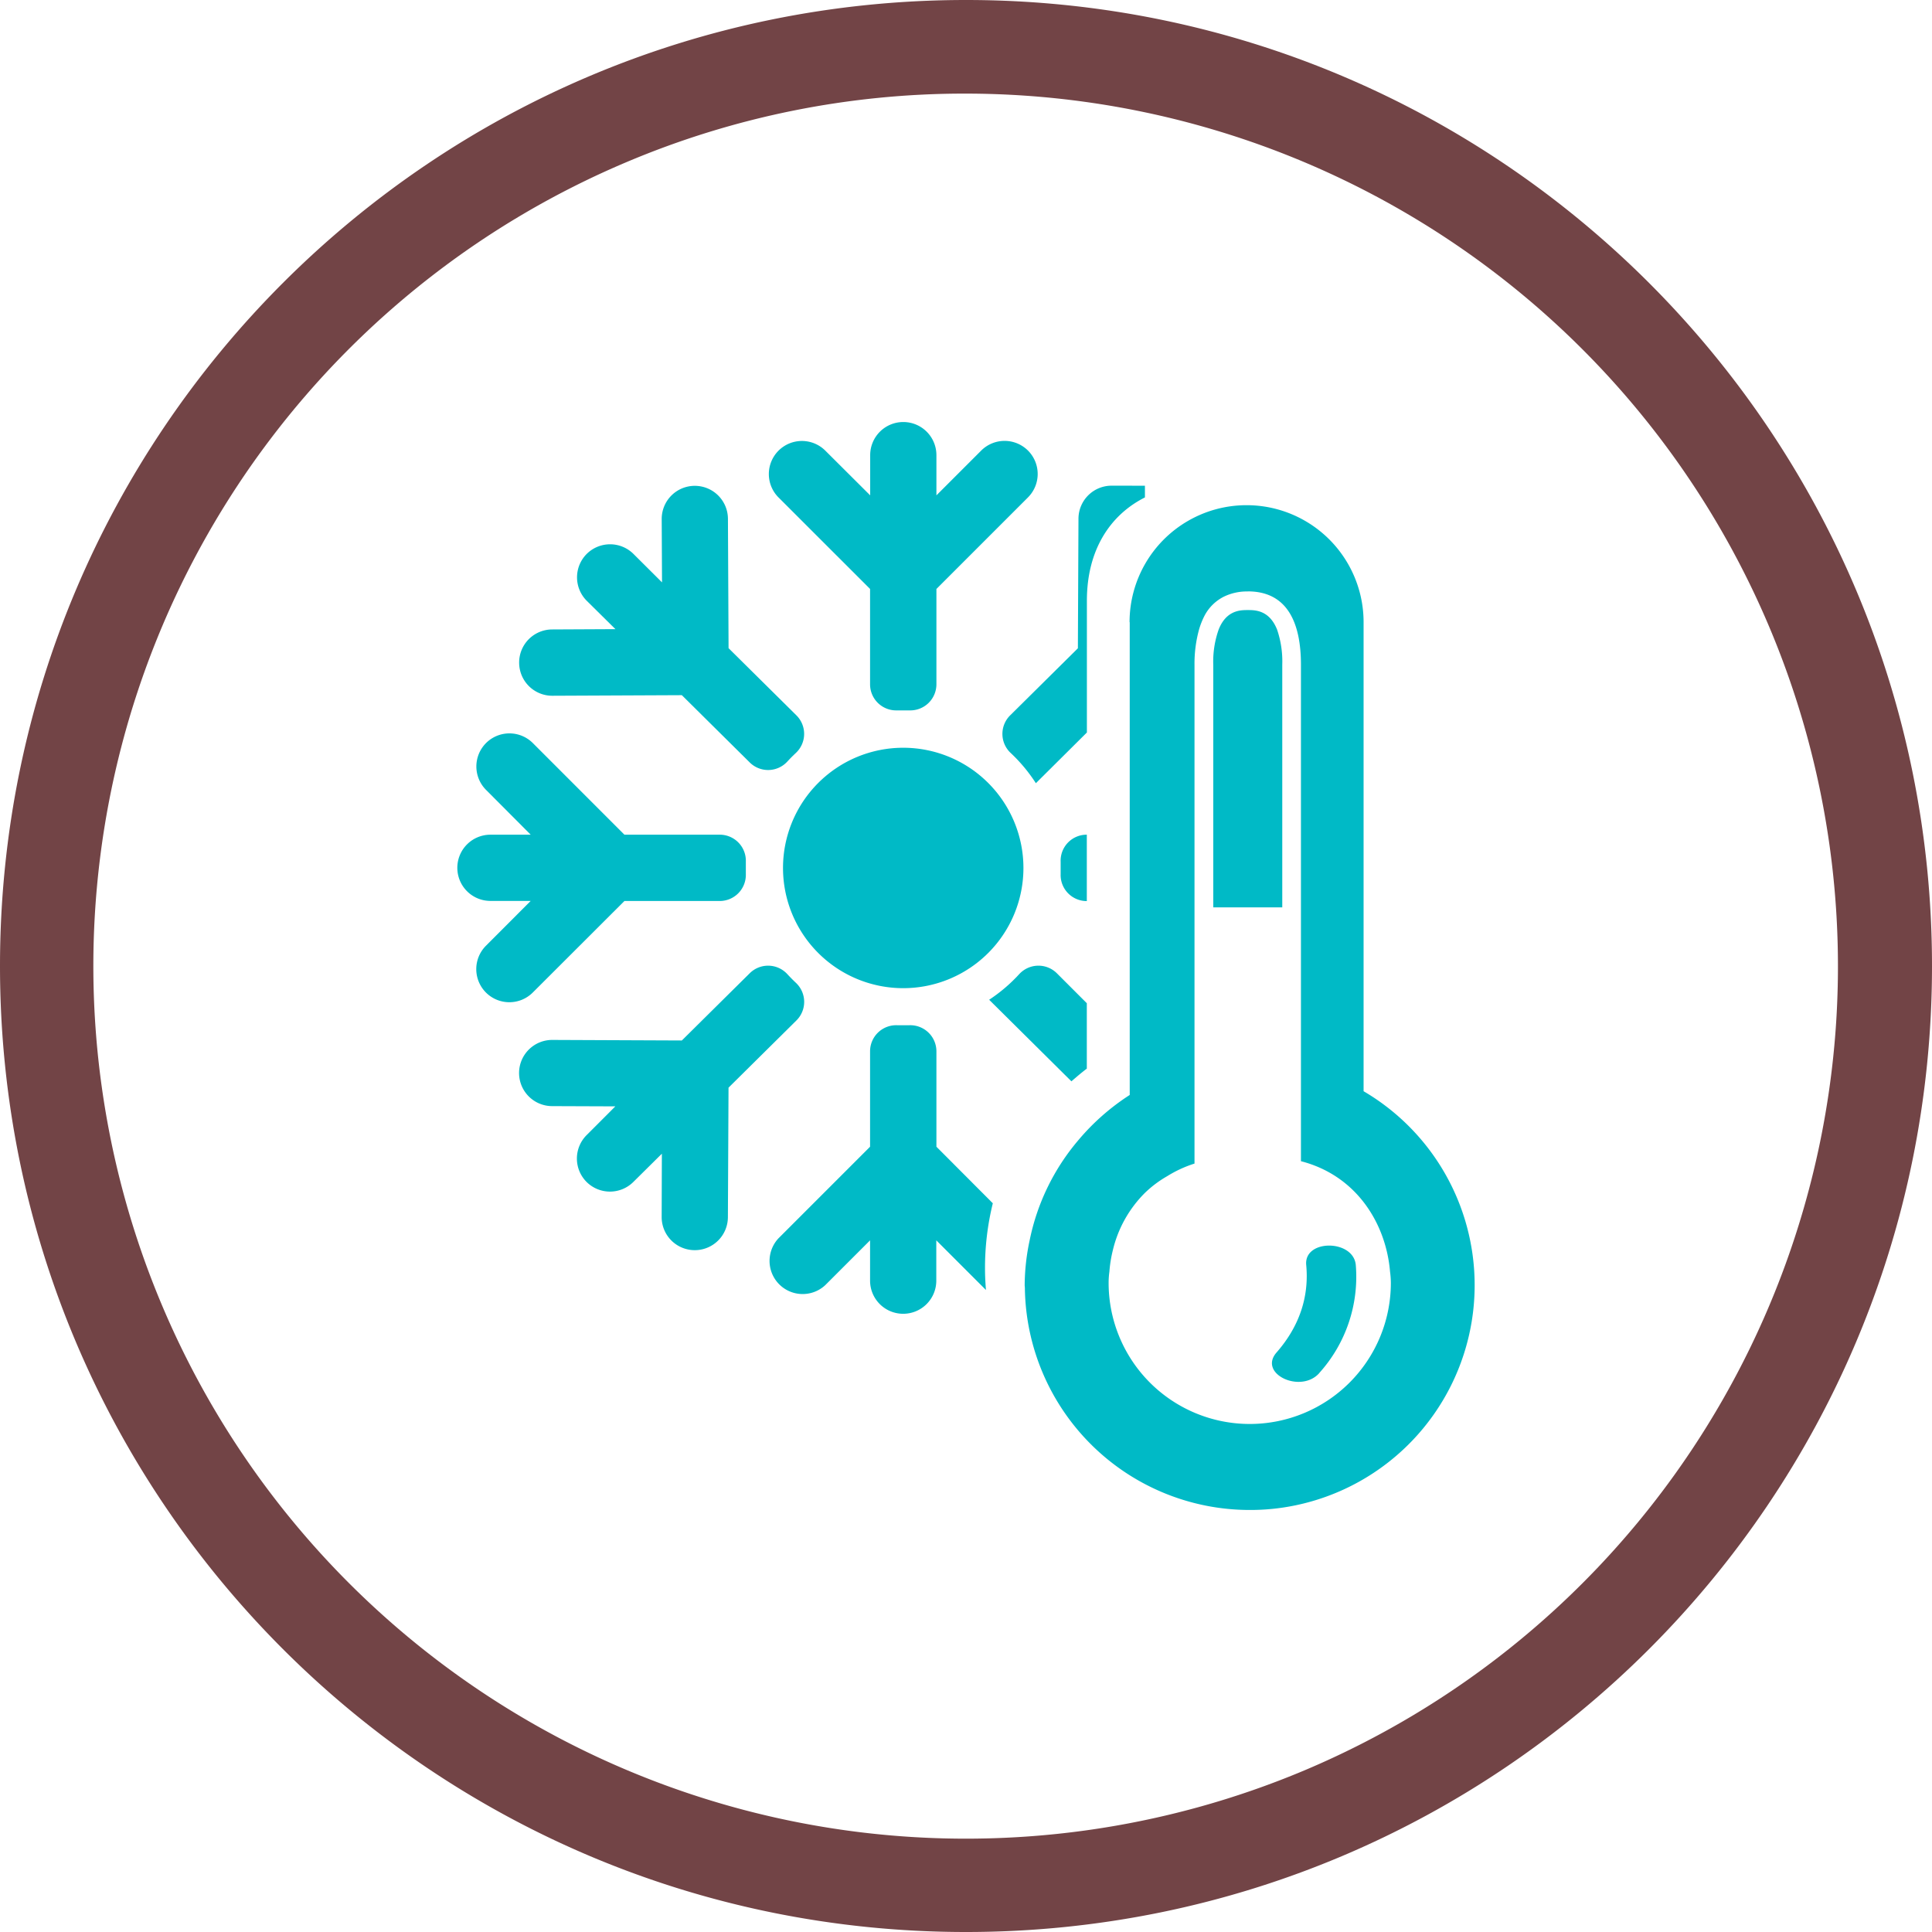 <svg xmlns="http://www.w3.org/2000/svg" viewBox="0 0 495.33 495.33"><defs><style>.cls-1{fill:#00bac6;}.cls-2{fill:#724446;}</style></defs><title>climatización</title><g id="Layer_2" data-name="Layer 2"><g id="Layer_1-2" data-name="Layer 1"><path class="cls-1" d="M262.39,222.52a30.82,30.82,0,1,1-30.82-30.81,30.83,30.83,0,0,1,30.82,30.81Z"/><path class="cls-1" d="M311.06,170.43v62.2h17.69V170.41a25.26,25.26,0,0,0-1.33-9c-2-5-5.63-5-7.5-5s-5.51,0-7.48,5a24.68,24.68,0,0,0-1.38,9.06Z"/><path class="cls-1" d="M289.64,159.52V280.73a58.57,58.57,0,0,0-13.22,11.65A57.11,57.11,0,0,0,264,317.92a56.28,56.28,0,0,0-1.29,11.54c0,.28.05.53.05.81a57.66,57.66,0,0,0,57.65,56.86,56.72,56.72,0,0,0,11.73-1.19A57.65,57.65,0,0,0,349.6,279.77V159.52a30,30,0,0,0-60,0Zm30.28-7.9c10.37,0,13.62,8.42,13.62,18.81V297.71c14.27,3.67,21.81,16,22.84,28.31a23,23,0,0,1,.21,2.88,36.18,36.18,0,1,1-72.36,0,21,21,0,0,1,.2-2.88,32.66,32.66,0,0,1,.89-5.51,30.74,30.74,0,0,1,8.16-14.62,28.51,28.51,0,0,1,5.77-4.34,30.67,30.67,0,0,1,7-3.23V170.43a32.87,32.87,0,0,1,1.18-9.09,19.7,19.7,0,0,1,1.35-3.41,11.34,11.34,0,0,1,5.09-5,13.46,13.46,0,0,1,6-1.29Z"/><path class="cls-1" d="M338.25,352a36.82,36.82,0,0,0,9.35-27.68c-.61-6.61-13.34-6.65-12.71,0,.77,8.2-1.77,15.77-7.62,22.45-4.76,5.47,6.27,10.63,11,5.23Z"/><path class="cls-1" d="M223.07,151v24.41a6.69,6.69,0,0,0,6.91,6.72c.53,0,1.06,0,1.59,0s1.07,0,1.59,0a6.7,6.7,0,0,0,6.92-6.72V151l23.48-23.48a8.49,8.49,0,0,0,0-12l0,0a8.49,8.49,0,0,0-12,0L240.08,127V116.69a8.49,8.49,0,0,0-8.49-8.49h0a8.49,8.49,0,0,0-8.49,8.49V127L211.6,115.54a8.49,8.49,0,0,0-12,0h0a8.49,8.49,0,0,0,0,12Z"/><path class="cls-1" d="M271.93,220.94c0,.52,0,1.05,0,1.58s0,1.07,0,1.59a6.68,6.68,0,0,0,6.71,6.91V214h0A6.67,6.67,0,0,0,271.93,220.94Z"/><path class="cls-1" d="M240.08,294V269.57a6.7,6.7,0,0,0-6.92-6.72c-.52,0-1,0-1.59,0s-1.06,0-1.59,0a6.69,6.69,0,0,0-6.91,6.72V294l-23.48,23.48a8.49,8.49,0,0,0,12,12L223.07,318v10.34a8.49,8.49,0,0,0,8.49,8.49h0a8.49,8.49,0,0,0,8.49-8.49V318l12.73,12.73c-.14-1.77-.24-3.55-.24-5.37a69.27,69.27,0,0,1,2-16.86Z"/><path class="cls-1" d="M160.09,231H184.5a6.7,6.7,0,0,0,6.72-6.91c0-.52,0-1,0-1.57s0-1.06,0-1.59A6.69,6.69,0,0,0,184.5,214H160.09l-23.48-23.49a8.49,8.49,0,0,0-12,0h0a8.5,8.5,0,0,0,0,12L136.06,214H125.74a8.49,8.49,0,0,0-8.49,8.49h0a8.49,8.49,0,0,0,8.49,8.49h10.32l-11.47,11.49a8.49,8.49,0,0,0,0,12h0a8.49,8.49,0,0,0,12,0Z"/><path class="cls-1" d="M141.61,178.38l33.2-.15,17.39,17.23a6.69,6.69,0,0,0,9.63-.18c.72-.79,1.47-1.54,2.25-2.27a6.69,6.69,0,0,0,.08-9.63l-17.37-17.2L186.63,133a8.49,8.49,0,0,0-8.53-8.44h0a8.48,8.48,0,0,0-8.45,8.52l.08,16.23L162.39,142a8.5,8.5,0,0,0-12,.05h0a8.5,8.5,0,0,0,.06,12l7.33,7.25-16.23.08a8.48,8.48,0,0,0-8.45,8.52h0A8.49,8.49,0,0,0,141.61,178.38Z"/><path class="cls-1" d="M285,124.52A8.49,8.49,0,0,0,276.5,133l-.15,33.21L259,183.39a6.69,6.69,0,0,0,.08,9.62,41.19,41.19,0,0,1,6.5,7.79l13.08-13V154c0-13.06,6-22,14.88-26.47l0-3Z"/><path class="cls-1" d="M261.31,249.75a41.11,41.11,0,0,1-7.71,6.57l21.09,20.91c1.29-1.1,2.57-2.22,3.95-3.25V257.21L271,249.57A6.69,6.69,0,0,0,261.31,249.75Z"/><path class="cls-1" d="M204.08,252q-1.17-1.1-2.25-2.28a6.69,6.69,0,0,0-9.63-.18l-17.39,17.22-33.2-.14a8.49,8.49,0,0,0-8.53,8.45v0a8.49,8.49,0,0,0,8.46,8.52l16.22.06L150.42,291a8.49,8.49,0,0,0-.06,12l0,0a8.5,8.5,0,0,0,12,.05l7.33-7.26L169.64,312a8.48,8.48,0,0,0,8.46,8.52h0a8.49,8.49,0,0,0,8.52-8.44l.16-33.22,17.38-17.21A6.69,6.69,0,0,0,204.08,252Z"/><path class="cls-2" d="M247.67,24a223.74,223.74,0,0,1,87.05,429.77A223.73,223.73,0,0,1,160.61,41.57,222.2,222.2,0,0,1,247.67,24m0-24C110.88,0,0,110.88,0,247.67S110.88,495.33,247.67,495.33,495.33,384.45,495.33,247.67,384.45,0,247.67,0Z"/></g></g></svg>